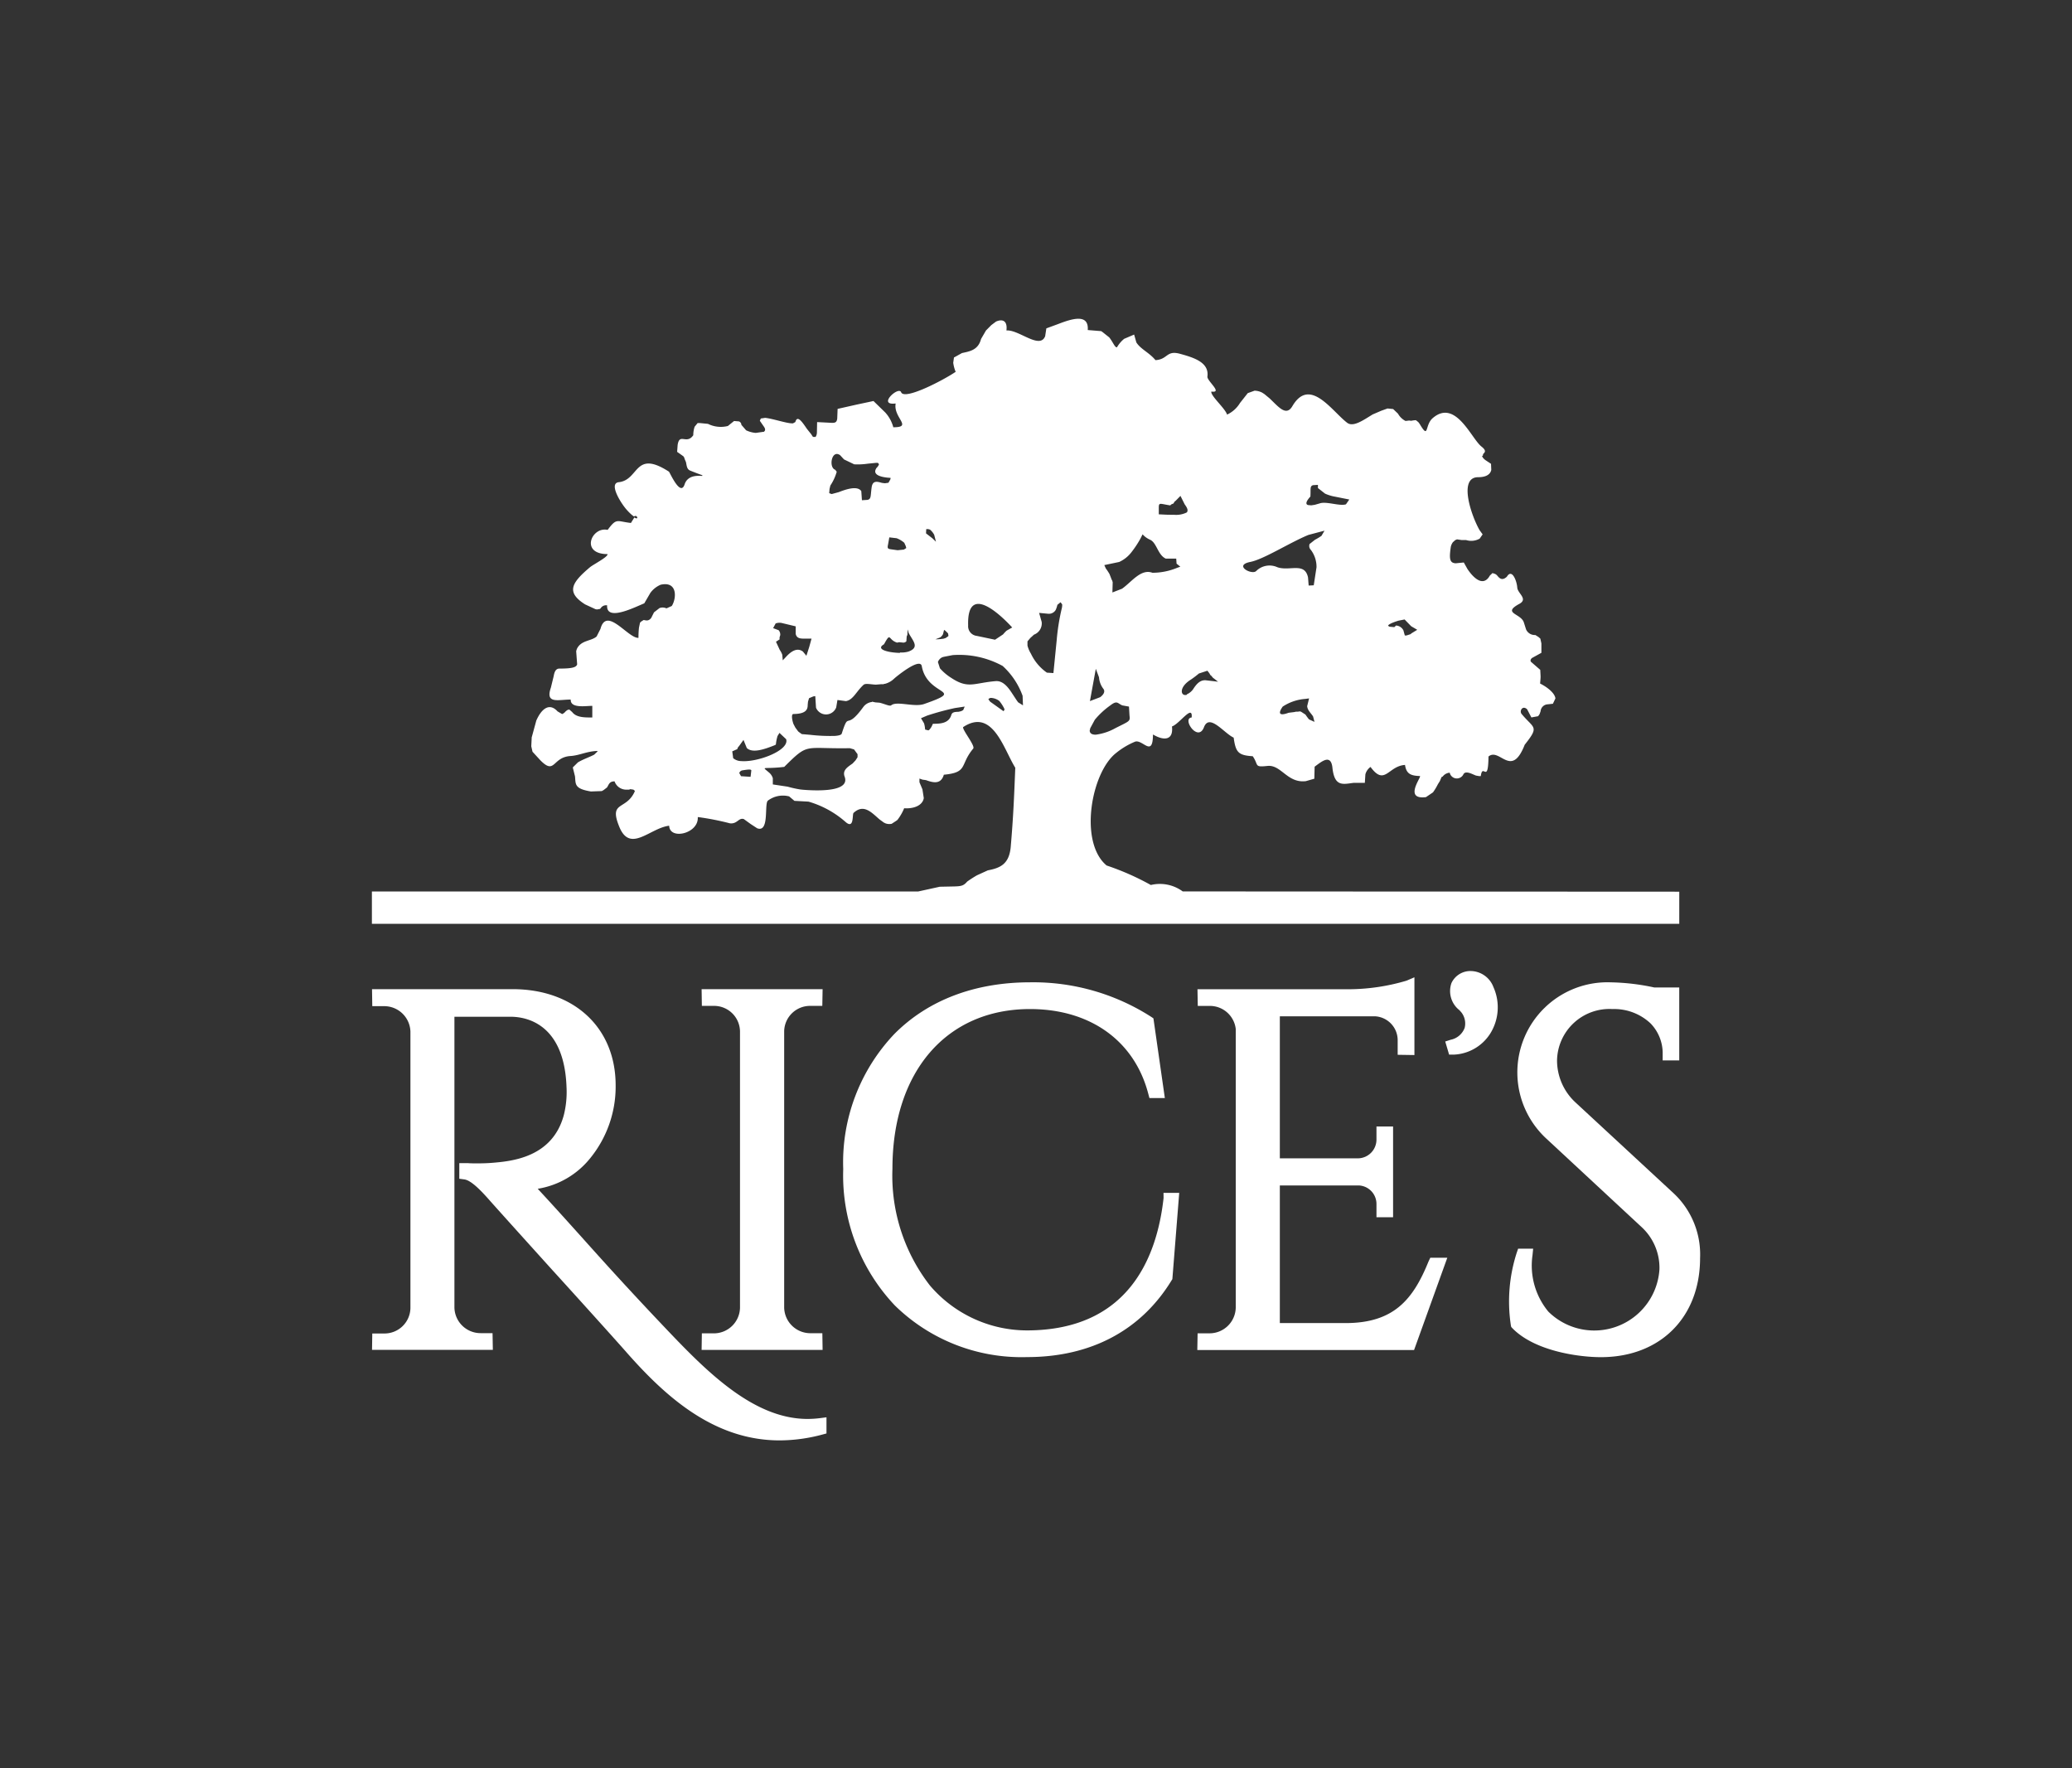 <svg xmlns="http://www.w3.org/2000/svg" width="195" height="166.39" viewBox="0 0 195 166.39">
  <rect x="0" y="0" width="195" height="166.39" fill="#333333" stroke="none"/>
  <g id="rices_logo" data-name="rices logo" transform="translate(-300 -155)">
    <g id="Rices_Logo_white" transform="translate(277.39 149.994)">
      <path id="Path_35339" data-name="Path 35339" d="M180.649,91.94H57.61V88.9h51.4l2.045-.449,1.379-.028c.658-.02.87-.072,1.2-.457a10.828,10.828,0,0,1,.922-.593l1.022-.465c1.175-.221,2-.589,2.153-2.193.245-2.875.313-4.567.429-7.462-1.1-1.764-2.129-5.662-4.912-3.821v.024c0,.341,1.175,1.76.95,2-1.287,1.54-.445,2.237-2.767,2.454h0v.02c-.289.962-1.095.694-1.672.489l-.337-.048-.281-.1v.345l.281.67.128.826c-.12.7-.946,1.01-1.824.954h-.024a4.811,4.811,0,0,1-.634,1.1l-.14.1-.4.261a1.031,1.031,0,0,1-.6-.048l-.144-.072-.4-.293c-.726-.621-1.484-1.516-2.454-.6-.12.217.056,1.5-.71.87A9.085,9.085,0,0,0,98.7,80.441l-1.323-.072-.5-.421a2.346,2.346,0,0,0-2,.4c-.361.3.168,3.047-1.01,2.6l-.613-.4-.642-.465c-.493-.152-.613.485-1.311.4a25.025,25.025,0,0,0-2.979-.585H88.28v.036c.064,1.516-2.618,2.137-2.69.8v-.02h-.036c-1.792.233-3.641,2.59-4.659.1s.646-1.5,1.46-3.348V79.45a.273.273,0,0,0-.289-.152h-.024l-.06-.04-.18.056H81.58a1.159,1.159,0,0,1-1.131-.778h-.024c-.469,0-.513.3-.686.569l-.317.245-.176.1-1.022.036c-1.576-.257-1.427-.682-1.5-1.423l-.208-.838.477-.473c.461-.285,1.135-.513,1.536-.73l.3-.289.032-.028h-.032v-.032c-.99.032-1.624.4-2.47.473-1.8.08-1.48,1.844-2.9.4l-.734-.8-.116-.513.036-.718v-.1l.437-1.6c.457-1.047,1.2-1.744,2-.866l.429.253a.778.778,0,0,0,.325-.245l.156-.128.188-.06.281.245c.4.545,1.291.505,1.864.509h.028V71.431h-.032c-.6,0-2,.245-2-.561v-.032h-.028c-1.151,0-2.382.437-1.84-1.119l.261-1.067c.072-.4.184-.722.533-.73,1.227,0,1.6-.12,1.68-.4l-.092-1.239.06-.2c.4-.854,1.343-.722,1.864-1.183l.361-.71c.569-2.145,2.55.83,3.549.842h.028V65a8.54,8.54,0,0,1,.048-.926l.1-.473.1-.1.241-.152c.2.028.453.148.714-.2l.261-.521.517-.4a.85.85,0,0,1,.654.028l.5-.225c.445-.682.577-2.366-1.047-2a2.314,2.314,0,0,0-.97.77l-.569.978-.8.345c-1.095.465-2.751,1.067-2.7-.124v-.032h-.032a.589.589,0,0,0-.577.281l-.064.06-.285.048-.144-.028-.97-.449c-1.816-1.151-1.275-2.033.465-3.5.313-.257,1.636-.934,1.644-1.2v-.032h-.032c-2.558-.024-1.464-2.594.024-2.281H79.8c.854-1.151.846-.8,2.177-.65H82v-.02l.313-.5.1.064c.3.12.164-.277-.072-.192l-.06.048-.192-.144a4.9,4.9,0,0,1-.449-.441c-.541-.573-1.792-2.542-.8-2.65,1.945-.208,1.455-3.1,4.723-.994.08.048,1.083,2.406,1.476,1.2.329-1.014,1.564-.774,1.672-.8h0v-.056c-.048-.028-.369-.124-1.143-.441-.321-.124-.325-.457-.4-.8l-.132-.309L87,48.039l-.04-.024-.024-.064-.6-.425.048-.646c.18-1.179.834,0,1.472-.918a2.526,2.526,0,0,1,.128-.8l.281-.345h.217l.758.076a2.706,2.706,0,0,0,1.872.2l.581-.469.457.036a.357.357,0,0,1,.233.325l.445.513a2.59,2.59,0,0,0,.906.245l.706-.1h.048c.156-.1.18-.265,0-.509l-.369-.533.092-.213.4-.06h.02c.75.08,2.081.549,2.606.517l.225-.124c.184-.7.65,0,1.091.646l.4.5.148.229.044.024h.221a.742.742,0,0,0,.124-.4l.02-.994,1.111.056c.549.04.722.028.782-.377l.036-.922,1.776-.4,1.6-.341,1.107,1.079a3.316,3.316,0,0,1,.75,1.363v.028h.024c1.828,0,0-.882.2-2.193v-.04h-.044c-1.7.188.361-1.7.573-1.047.349.742,3.978-1.159,5.1-1.921h.02v-.024a3.444,3.444,0,0,1-.225-.842l.072-.513h.028l.718-.4c.662-.156,1.524-.241,1.8-1.327l.465-.8.505-.509.441-.329c.577-.257,1.083-.108.982.8v.036h.032c1.163-.06,3.111,1.808,3.609.541l.112-.738,1.091-.4c1.291-.5,2.9-1.018,2.807.525v.036h.036l1.227.1.112.076.646.513c.365.461.521.958.726.934h0a2.951,2.951,0,0,1,.678-.8l.938-.4.209.738c.4.638,1.2.942,1.8,1.668,1.171-.064,1.006-.946,2.294-.6,1.383.377,2.767.83,2.594,2.145-.056.4,1.464,1.552.4,1.415h-.036V41.9c.024.429,1.263,1.512,1.472,2.081v.032h.032a2.807,2.807,0,0,0,1.2-1.087L140.04,42l.638-.229a1.648,1.648,0,0,1,.71.18l.213.136.485.4c.83.778,1.56,1.752,2.153.738,1.636-2.783,3.7.449,5.148,1.56.569.445,1.5-.225,2.406-.778l.8-.345.6-.217.529.052.457.437a1.672,1.672,0,0,0,.71.686l.337-.04.2.024a2.214,2.214,0,0,1,.437-.056l.225.176.132.176c.878,1.488.469.14,1.2-.525,2.157-1.9,3.645,1.881,4.607,2.646.545.429.293.561.152.73v.1l-.1.108.076.072v.024a1.167,1.167,0,0,0,.257.253l.521.345.024.577c-.108.481-.577.682-1.239.682-1.877,0-.65,3.609.136,4.98l.289.4-.277.4a1.615,1.615,0,0,1-1.287.132h-.425l-.4-.06a.525.525,0,0,0-.325.2h0l-.064.04a1.123,1.123,0,0,0-.217.461c-.16,1.111-.12,1.52.465,1.548l.758-.076.341.609c.5.754,1.367,1.652,2,.8l.12-.188.241-.225.257.084.144.1c.221.269.473.6.95.16.473-.8.93.365.978,1.018.028.561,1.1,1.095.128,1.572-1.512.854.168.862.481,1.676l.221.694a.89.89,0,0,0,.874.525l.3.192.168.148.1.449v.886l-.886.489c-.148.132-.16.245-.1.353l.878.762.032.609c0,.245-.036.5-.044.654v.028c.593.289,1.383.866,1.439,1.4l-.237.5-.569.06a.71.71,0,0,0-.589.646l-.1.277-.132.188-.634.116-.4-.766c-.421-.4-.746.132-.529.429,1.167,1.411,1.712,1.127.3,2.907-1.263,3.228-2.35.229-3.408,1.107v.024c-.036,2.65-.549.509-.726,1.82h-.16l-.3-.052-.237-.1c-.377-.168-.8-.321-.946,0a.686.686,0,0,1-1.275-.144v-.024h-.024a.914.914,0,0,0-.642.361l-.108.048-.152.365-.192.309a5.458,5.458,0,0,1-.461.766l-.662.449c-2.029.257-.557-1.716-.557-1.949v-.036h-.024c-.822-.032-1.255-.184-1.387-1.018v-.024h-.024c-1.568.108-1.876,2-3.208.209l-.02-.024-.024.02a1.255,1.255,0,0,0-.457.678l-.052.8H150c-1.026.132-1.816.4-2-1.492-.172-1.259-1.043-.481-1.668-.028l-.028,1.131-.8.229c-1.744.213-2.318-1.568-3.609-1.431s-.8-.06-1.387-.914c-1.371-.084-1.6-.377-1.792-1.724v-.024c-.9-.4-2.3-2.346-2.807-.958-.581,1.447-2.153-.95-1.091-.942h-.056v-.024c.1-1.227-1.135.605-1.832.862h-.02V73.4c.132,1.287-.774,1.311-1.744.75l-.048-.024v.052c-.028,2.117-.966.4-1.672.617a7.149,7.149,0,0,0-1.8,1.071c-2.346,1.836-3.516,8.4-.89,10.585a24.693,24.693,0,0,1,4.162,1.836,3.631,3.631,0,0,1,3,.605l46.732.024ZM98.689,79.358c1.343.072,3.885.056,3.416-1.251-.245-.634.309-.938.746-1.255l.281-.3.184-.289v-.285l-.329-.449-.4-.116c-4.362.08-3.833-.561-6.171,1.76-2,.241-2.189-.12-1.423.537a1.127,1.127,0,0,1,.349.529v.585l1.391.209a10.574,10.574,0,0,0,1.2.265l.237.024C98.264,79.33,98.464,79.346,98.689,79.358Zm-5.441-1.251.072-.609c-.036-.1-.229-.1-.834,0a.361.361,0,0,0-.3.257l.164.293Zm-.934-1.484c1.54.156,4.623-1,4.282-2.057l-.63-.593-.18.293a4.041,4.041,0,0,0-.156.8H95.6V75.1c-1.079.437-2.165.8-2.706.3l-.313-.766-.4.557-.128.156-.064.164-.092.032h0l-.373.168.088.642a1.2,1.2,0,0,0,.706.273Zm8.925-2.37c.321-.028.549-.092.589-.213.722-2.245.321-.148,2.045-2.526a1.179,1.179,0,0,1,.734-.441h.032l.06-.036.289.064.4.032c.517.124.954.357,1.095.245.529-.433,2.145.2,3.091-.12,4.094-1.435.313-.666-.213-3.561-.148-.874-2.434,1.014-2.586,1.155a1.977,1.977,0,0,1-.882.505h-.072l-.056.036h-.233l-.493.04c-.541-.024-.974-.148-1.163.02-.7.646-.966,1.407-1.652,1.532l-.8-.108-.116.694a1.021,1.021,0,0,1-1.9.036l-.072-1.095-.184.028-.4.168-.1.329-.028.3c0,.4-.116.85-1.343.858-.2,0-.16.461,0,.934l.18.345.261.353.068.06.277.2.8.068a16.163,16.163,0,0,0,2.382.1Zm24.527-.116a5.108,5.108,0,0,0,1.82-.613c1.359-.686,1.391-.621,1.323-1.2l-.048-.826-.626-.112c-.461-.192-.473-.505-1.131,0a7.586,7.586,0,0,0-1.456,1.347l-.433.8-.052.229c.012.245.2.393.6.377Zm-15.782-.4.068-.04a1.443,1.443,0,0,0,.333-.553h.032v-.028c.73,0,1.488-.048,1.724-.83.084-.3.4-.285.694-.3l.241-.06.184-.1.14-.329-.926.14a25.314,25.314,0,0,0-2.614.71l-.573.245.285.477a2.494,2.494,0,0,1,.1.565v.024Zm36.335-.8-.132-.509c-.192-.313-.517-.557-.557-.97l.18-.73-.357.048a4.418,4.418,0,0,0-2.129.726c-.593.858-.04.8.561.577l.521-.064.18-.04h.164l.221-.028.048.028h.028l.425.277a5.387,5.387,0,0,0,.329.449Zm-29.27-1.006.1-.136a.625.625,0,0,0-.092-.233,3.48,3.48,0,0,0-.4-.593,1.387,1.387,0,0,0-.8-.289l-.112.024-.12.1.168.229Zm1.836-.549-.036-.9a7.021,7.021,0,0,0-1.876-2.807,8.511,8.511,0,0,0-4.707-1.022l-.826.16-.132.036a.774.774,0,0,0-.429.457l.112.345.076.241a4.811,4.811,0,0,0,1.075.91c1.6,1.059,2.125.469,4.174.3.678-.052,1.151.545,1.54,1.143l.441.67.132.18Zm6.3-.4.966-.369c.313-.233.505-.533.289-.8a2.025,2.025,0,0,1-.4-1.071l-.3-.8Zm9.122-.638a1.428,1.428,0,0,0,.662-.593c.4-.593.722-.734,1.075-.734l1.2.14-.493-.385-.144-.176-.092-.072-.084-.156-.188-.245-.8.261a9,9,0,0,1-.75.569c-1.195.742-.97,1.62-.385,1.431Zm-12.558-2,.309-3.1a20.135,20.135,0,0,1,.481-3,1.5,1.5,0,0,0,.036-.357l-.152-.209-.3.245a2.468,2.468,0,0,1-.152.465.734.734,0,0,1-.722.373l-.846-.08.241.846a1.128,1.128,0,0,1-.722,1.2l-.349.317-.265.317v.4a2.855,2.855,0,0,0,.325.758,4.548,4.548,0,0,0,1.5,1.784Zm-25.473-1.2.253-.265c.361-.4,1.01-1.034,1.644-.561l.329.4.269-.838.213-.778h-.754c-.425,0-.654-.1-.734-.441v-.714l-1.319-.317a1.043,1.043,0,0,0-.569.044l-.237.441.525.2a.646.646,0,0,1,.144.457l-.064.213v.2l-.06.028-.277.184.353.762a2.036,2.036,0,0,1,.241.465Zm11.03-.738a2.406,2.406,0,0,0,.8-.084c1.087-.4.421-.99.024-1.744l-.1-.349-.024.521-.064.144-.032.461a.4.4,0,0,1-.281.124l-.4-.04-.192.04c-.866-.261-.569-1.059-1.231.156-.866.493.477.794,1.5.81Zm8.949-1.2.754-.5a3.309,3.309,0,0,1,.333-.353l.529-.3-.024-.024c-1.239-1.347-4.242-4.086-4.122-.172a.914.914,0,0,0,.8.986Zm-5.613-.04h.156a6.04,6.04,0,0,0,.609-.056l.2-.064.257-.18v-.084l-.032-.172c-.128-.132-.221-.217-.273-.265l-.1-.064-.1.4a.8.8,0,0,1-.277.313Zm44.178-.361h.16l.373-.12.1-.084.537-.329-.172-.1c-.1-.064-.245-.14-.4-.237L154.8,63.3l-.553.108c-.469.136-1.026.357-.994.493l.14.084h.036l.4.036.168-.152a.838.838,0,0,1,.69.453ZM127.3,60.758l.91-.353c.91-.646,1.776-1.9,2.855-1.5a6.059,6.059,0,0,0,2.306-.457l.321-.116-.353-.285-.032-.473h-.978c-.754-.329-.854-1.5-1.48-1.776a2.181,2.181,0,0,1-.553-.353l-.156-.156-.2.4a9.567,9.567,0,0,1-.862,1.3,3.044,3.044,0,0,1-1.139.9l-1.4.293.14.313a5.459,5.459,0,0,1,.353.537l.2.521.068.124v.036l.028.076Zm18.949-.674.261-1.7a2.65,2.65,0,0,0-.529-1.628.513.513,0,0,1-.108-.585h.024l.064-.052.4-.317a5.48,5.48,0,0,0,.617-.373l.285-.485-1.516.4c-1.82.754-4.21,2.3-5.489,2.546-1.584.325.184,1.263.581.846a1.776,1.776,0,0,1,1.985-.353c1.163.4,2.574-.509,2.887.962l.06.762Zm-39.162-3.3.585-.06.229-.144-.048-.184-.14-.313a2.377,2.377,0,0,0-.722-.429l-.686-.08-.12.674c-.068.321-.048.4.241.445Zm3.609-.8-.168-.654a1.58,1.58,0,0,0-.4-.489l-.16-.044h-.188l-.02.4.6.465Zm22.37-2.538a2.27,2.27,0,0,0,1.239-.221c.164-.213,0-.481-.2-.754l-.4-.8-.441.449-.128.108-.084.156-.184.072-.128.108c-.942-.14-1.063-.3-1.075.172v.67l.577.028C132.474,53.448,132.774,53.448,133.063,53.448Zm12.943-.886.329-.048.465-.132c.617-.225,1.885.281,2.478.084l.313-.453-1.512-.3a3.894,3.894,0,0,1-.774-.257l-.525-.413-.14-.108h0v-.3l-.461.028c-.321.1-.2.373-.249,1.071h0c-.449.489-.453.734-.225.8Zm-42.281-.481.517-.032c.373-.076.281-.353.4-1.2.1-.662.545-.517.966-.4l.277.036.337-.048.18-.321.024-.136-.293-.024c-.537-.056-1.516-.241-1.022-.93a.8.8,0,0,0,.221-.333l-.108-.132h-.144l-.8.08A6.471,6.471,0,0,1,103,48.7l-.958-.461-.369-.4c-.8-.561-1.1,1.159-.457,1.375l.14.184a4.611,4.611,0,0,1-.6,1.3l-.076.317-.032.4.233.084.674-.184c.609-.241,1.744-.642,2.113-.092Z" fill="#fff" fill-rule="evenodd"/>
      <path id="Path_35340" data-name="Path 35340" d="M98.626,232.781c-5.3,0-9.864-4.836-13.9-9.1-3-3.164-5.213-5.613-7.366-8.019-1.379-1.532-2.682-2.983-4.126-4.539a7.955,7.955,0,0,0,4.928-2.863,10.674,10.674,0,0,0,2.406-6.868c0-5.417-3.9-9.054-9.7-9.054H57.64l.024,1.6H58.8a2.466,2.466,0,0,1,2.454,2.406v26.01a2.438,2.438,0,0,1-2.442,2.386H57.664l-.024,1.54H69.011l-.028-1.572H67.865a2.462,2.462,0,0,1-2.47-2.406V194.934h5.281c1.516,0,5.06.678,5.269,6.628a8.889,8.889,0,0,1-.261,2.65c-1.095,4.01-4.968,4.326-6.816,4.475-.381.028-.8.044-1.231.044s-.734,0-.954-.02h-.83v1.468l.477.064c.654.088,1.6,1.079,2.482,2.089,1.379,1.544,3.649,4.058,5.846,6.492l.06.064c2.715,2.987,5.481,6.055,6.724,7.458C85.106,230.528,89.7,234.8,96,234.8a15.639,15.639,0,0,0,4.01-.545l.4-.108v-1.52l-.621.08A9.347,9.347,0,0,1,98.626,232.781Z" transform="translate(-0.018 -94.249)" fill="#fff"/>
      <path id="Path_35341" data-name="Path 35341" d="M136.159,224.726h-1.135l-.024,1.56h11.387l-.024-1.572h-1.139a2.466,2.466,0,0,1-2.454-2.406V196.285a2.438,2.438,0,0,1,2.454-2.374h1.135l.028-1.572H135l.024,1.572h1.135a2.438,2.438,0,0,1,2.454,2.406v26.01a2.462,2.462,0,0,1-2.454,2.4Z" transform="translate(-46.36 -94.249)" fill="#fff"/>
      <path id="Path_35342" data-name="Path 35342" d="M198.388,211.022c-.63,5.666-3.364,12.43-12.831,12.454a12.022,12.022,0,0,1-9.158-4.226,16.852,16.852,0,0,1-3.528-10.99c0-9.126,5.08-15.024,12.947-15.024,5.67,0,9.832,2.987,11.131,7.975l.108.4h1.451l-1.075-7.5-.2-.136a20.562,20.562,0,0,0-11.4-3.256c-5.213,0-9.623,1.68-12.779,4.86A17.535,17.535,0,0,0,168.24,208.3a17.784,17.784,0,0,0,4.86,12.831,17.035,17.035,0,0,0,12.43,4.856c6.014,0,10.75-2.51,13.633-7.253l.052-.08.646-8.123h-1.48Z" transform="translate(-66.272 -93.275)" fill="#fff"/>
      <path id="Path_35343" data-name="Path 35343" d="M273.11,216.29c-1.451,3.581-3.264,5.8-7.815,5.8h-6.179V209.137h7.422a1.744,1.744,0,0,1,1.672,1.756v1.239h1.564v-8.54H268.21v1.235a1.764,1.764,0,0,1-1.724,1.76h-7.37V193.223h8.99a2.253,2.253,0,0,1,2.1,2.241v1.379l1.576.024V189.55l-.766.325a19.315,19.315,0,0,1-5.381.8h-14.27l.028,1.568h1.135a2.45,2.45,0,0,1,2.438,2.161v26.243a2.466,2.466,0,0,1-2.454,2.406h-1.135l-.028,1.572h20.4l3.128-8.685h-1.6Z" transform="translate(-116.058 -92.578)" fill="#fff"/>
      <path id="Path_35344" data-name="Path 35344" d="M311.952,188.079a1.961,1.961,0,0,0-1.82,1.131,2.278,2.278,0,0,0,.742,2.546c.072.076.136.152.2.225a1.7,1.7,0,0,1,.3,1.447,1.782,1.782,0,0,1-1.319,1.119l-.509.164.365,1.235h.425a4.274,4.274,0,0,0,3.444-1.981,4.655,4.655,0,0,0,.3-4.379A2.318,2.318,0,0,0,311.952,188.079Z" transform="translate(-150.922 -91.696)" fill="#fff"/>
      <path id="Path_35345" data-name="Path 35345" d="M339.942,210.546h0l-9.222-8.536a5.393,5.393,0,0,1-1.712-3.921,4.932,4.932,0,0,1,5.213-4.844,5,5,0,0,1,3.585,1.347,4.034,4.034,0,0,1,1.143,2.931v.553h1.56v-6.86H338.17a20.994,20.994,0,0,0-4.1-.485,8.48,8.48,0,0,0-6.075,14.7l8.986,8.344a5.212,5.212,0,0,1,1.664,3.97,6.145,6.145,0,0,1-10.457,3.97A6.8,6.8,0,0,1,326.7,216.4l.06-.605h-1.415l-.128.373a14.928,14.928,0,0,0-.553,6.848l.032.144.1.108c2.085,2.157,6.223,2.735,8.34,2.735,5.585,0,9.334-3.749,9.334-9.326A7.876,7.876,0,0,0,339.942,210.546Z" transform="translate(-159.862 -93.284)" fill="#fff"/>
    </g>
    <rect id="Rectangle_5457" data-name="Rectangle 5457" width="195" height="166.39" transform="translate(300 155)" fill="none"/>
  </g>
</svg>
